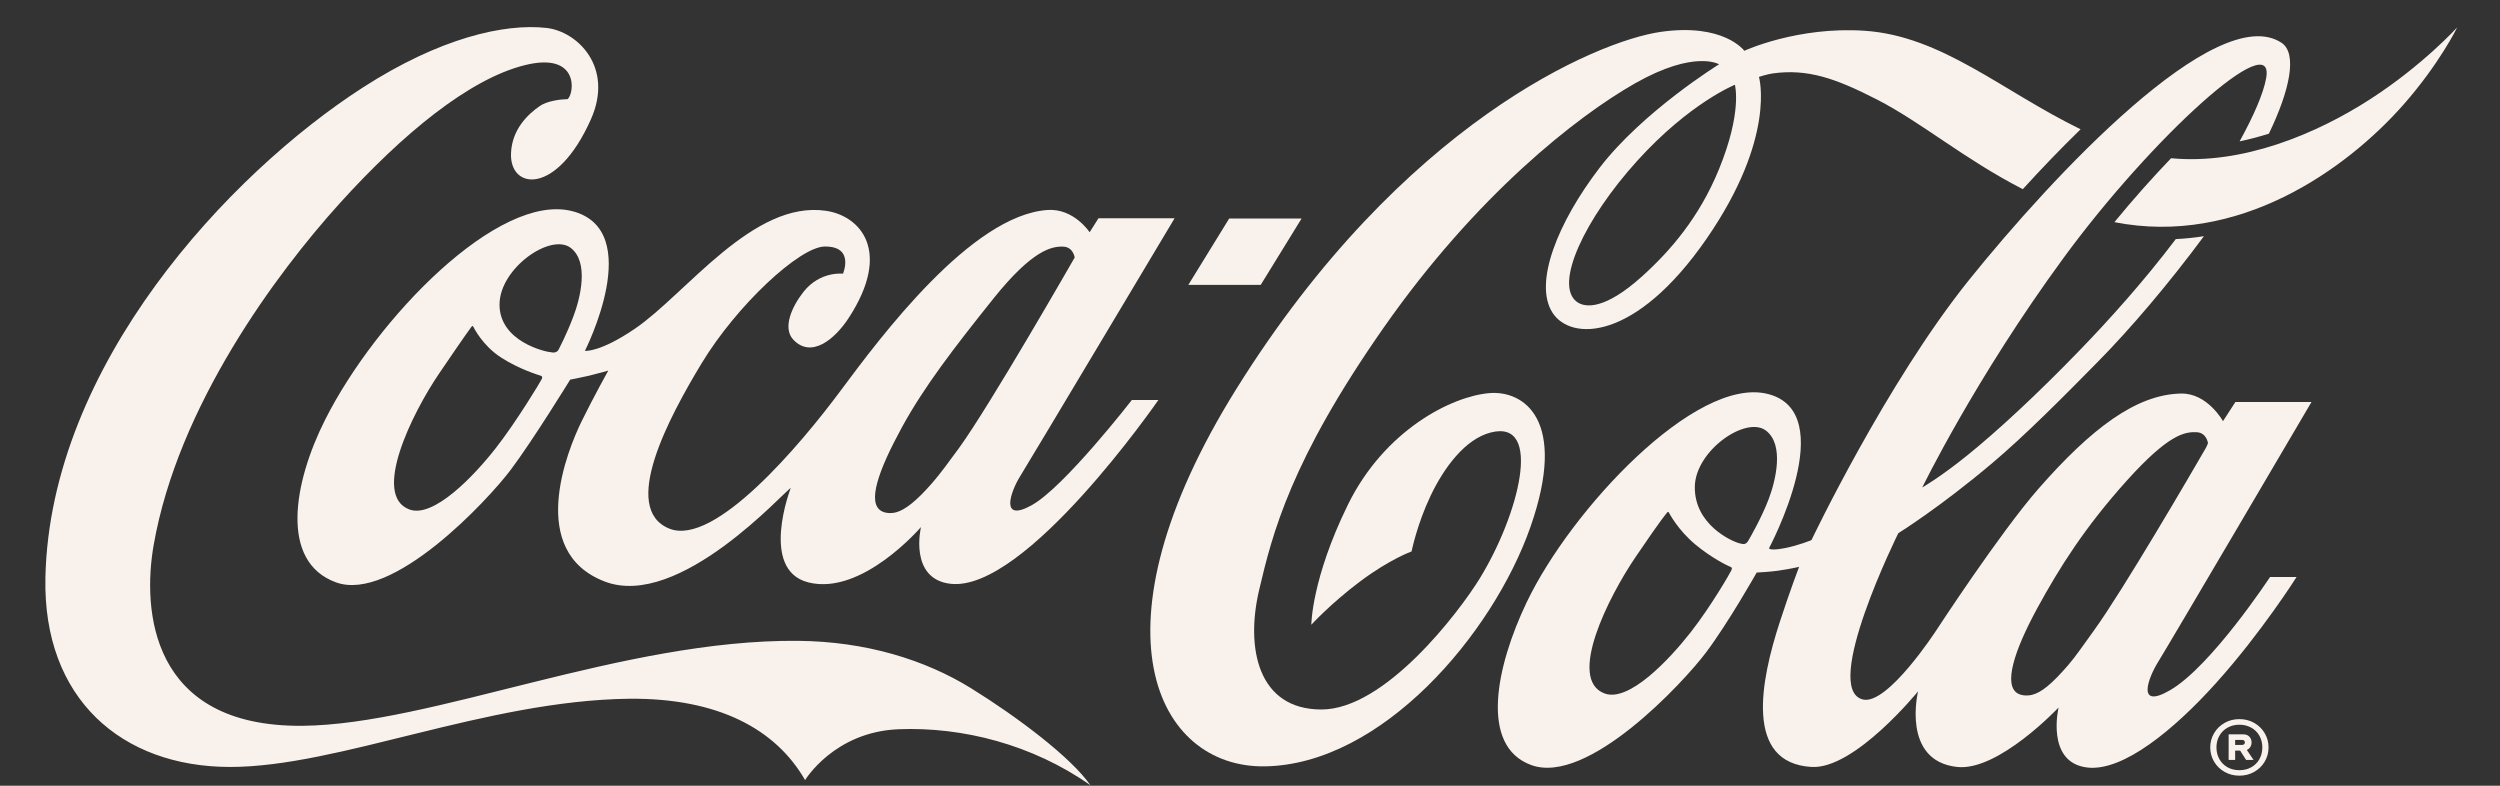 <svg width="105" height="33" viewBox="0 0 105 33" fill="none" xmlns="http://www.w3.org/2000/svg">
<rect x="0" y="0" width="105" height="33" fill="#333333" stroke="none"/>
<g clip-path="url(#clip0_794_686)">
<path d="M54.667 9.178H51.626L49.91 11.965H52.95L54.667 9.178ZM62.555 16.511C60.962 16.643 58.148 18.072 56.615 21.192C55.082 24.313 55.076 26.239 55.076 26.239C55.076 26.239 55.885 25.351 57.124 24.421C58.363 23.491 59.286 23.16 59.286 23.16C59.286 23.16 59.516 22.015 60.088 20.816C60.645 19.651 61.528 18.437 62.621 18.162C64.836 17.603 63.775 21.655 62.148 24.297C61.274 25.718 58.172 29.799 55.501 29.799C52.83 29.799 52.315 27.218 52.878 24.805C53.441 22.393 54.22 19.328 58.116 13.759C62.012 8.19 66.23 4.888 68.671 3.501C71.178 2.077 72.2 2.701 72.2 2.701C72.2 2.701 68.999 4.677 67.178 7.054C65.437 9.326 64.398 11.883 65.206 13.135C65.975 14.329 68.687 14.351 71.673 10.031C74.621 5.765 73.876 3.229 73.876 3.229C73.876 3.229 74.232 3.113 74.472 3.081C75.909 2.889 77.06 3.269 78.843 4.185C80.711 5.145 82.503 6.685 84.958 7.945C85.697 7.133 86.52 6.271 87.385 5.43C84.075 3.815 81.562 1.513 78.316 1.292C75.49 1.101 73.262 2.133 73.262 2.133C73.262 2.133 72.4 0.956 69.741 1.34C67.082 1.725 58.891 5.157 51.921 16.344C45.619 26.457 48.588 32.253 53.118 32.187C58.028 32.115 62.699 26.642 64.28 22.129C65.861 17.616 63.993 16.393 62.555 16.511ZM72.195 7.113C71.37 9.13 70.154 10.538 68.959 11.614C67.425 12.995 66.584 12.948 66.22 12.671C65.268 11.945 66.545 9.207 68.76 6.758C70.967 4.319 72.867 3.56 72.867 3.56C72.867 3.589 73.183 4.696 72.195 7.113ZM99.538 4.173C97.291 5.622 94.176 6.934 91.186 6.645C90.43 7.432 89.619 8.338 88.805 9.33C93.995 10.356 98.534 7.134 100.951 4.389C102.459 2.677 103.203 1.149 103.203 1.149C103.203 1.149 101.764 2.739 99.538 4.173Z" fill="#F9F2EC"/>
<path d="M97.083 16.885H93.886L93.366 17.689C93.366 17.689 92.714 16.51 91.609 16.529C89.717 16.561 87.823 18.01 85.621 20.521C84.008 22.362 81.334 26.459 81.334 26.459C81.334 26.459 79.282 29.628 78.244 29.379C76.475 28.956 79.729 22.394 79.729 22.394C79.729 22.394 81.44 21.335 83.658 19.465C85.054 18.288 86.66 16.669 88.136 15.168C89.479 13.803 91.061 11.95 92.565 9.92C92.18 9.981 91.785 10.022 91.383 10.042C90.034 11.825 88.594 13.42 87.37 14.688C85.547 16.576 83.87 18.12 82.651 19.105C81.484 20.049 80.735 20.474 80.735 20.474C80.735 20.474 82.962 15.889 86.675 10.824C90.387 5.759 95.585 1.054 95.178 3.286C95.061 3.927 94.664 4.846 94.064 5.937C94.487 5.849 94.897 5.739 95.293 5.614C96.187 3.763 96.492 2.238 95.824 1.797C93.1 -0 86.171 7.439 82.698 11.76C79.225 16.081 76.082 22.684 76.082 22.684C76.082 22.684 75.538 22.912 74.938 23.026C74.558 23.099 74.397 23.083 74.335 23.059C74.304 23.046 74.3 23.024 74.3 23.024C74.3 23.024 77.355 17.3 74.227 16.541C71.209 15.809 65.978 21.406 64.119 25.299C62.843 27.97 62.123 31.332 64.311 32.132C66.681 33 70.707 28.663 71.653 27.404C72.599 26.143 73.781 24.047 73.781 24.047C73.781 24.047 74.359 24.017 74.674 23.97C75.279 23.881 75.562 23.807 75.562 23.807C75.562 23.807 75.17 24.835 74.746 26.139C73.956 28.57 73.243 32.049 76.088 32.212C77.9 32.316 80.559 29.036 80.559 29.036C80.559 29.036 79.844 31.952 82.196 32.212C83.932 32.404 86.46 29.715 86.46 29.715C86.46 29.715 85.909 32.032 87.669 32.236C89.176 32.411 91.316 30.64 93.07 28.692C94.986 26.564 96.455 24.235 96.455 24.235H95.341C95.341 24.235 92.876 27.984 91.145 28.988C89.724 29.812 90.211 28.492 90.642 27.8C91.117 27.036 97.082 16.885 97.082 16.885L97.083 16.885ZM72.72 23.947C72.677 24.048 71.876 25.443 71.02 26.541C70.097 27.723 68.409 29.503 67.394 29.126C65.807 28.538 67.553 25.073 68.695 23.393C69.837 21.712 69.966 21.598 69.998 21.554C70.03 21.511 70.062 21.47 70.09 21.522C70.118 21.574 70.482 22.265 71.199 22.864C71.919 23.465 72.612 23.783 72.668 23.803C72.724 23.823 72.764 23.847 72.72 23.947V23.947ZM73.434 22.699C73.334 22.866 73.262 22.874 73.054 22.819C72.688 22.719 71.17 22.016 71.182 20.456C71.192 18.936 73.33 17.447 74.169 18.084C74.951 18.677 74.577 20.195 74.282 20.969C73.988 21.742 73.5 22.589 73.434 22.699ZM87.961 26.459C87.539 27.039 87.186 27.563 86.867 27.931C86.186 28.719 85.742 29.086 85.346 29.183C85.147 29.231 84.9 29.219 84.736 29.12C84.155 28.765 84.562 27.386 85.573 25.531C86.499 23.835 87.568 22.139 89.326 20.186C91.091 18.225 91.766 18.131 92.26 18.153C92.676 18.171 92.735 18.609 92.735 18.609C92.735 18.609 92.705 18.711 92.639 18.826C92.057 19.838 89.122 24.863 87.96 26.459H87.961ZM40.793 28.911C38.854 27.71 36.367 26.94 33.509 26.915C26.147 26.851 18.131 30.435 12.702 30.484C6.298 30.54 5.979 25.602 6.454 22.891C7.475 17.05 11.609 11.478 14.267 8.54C16.925 5.602 19.711 3.323 22.027 2.74C24.343 2.157 24.125 3.922 23.842 4.163C23.549 4.17 22.988 4.233 22.67 4.454C22.171 4.798 21.505 5.429 21.463 6.43C21.392 7.972 23.38 8.243 24.817 5.014C25.798 2.812 24.243 1.317 22.951 1.173C21.18 0.976 18.474 1.593 15.243 3.673C9.62 7.295 2.098 15.336 1.907 24.258C1.797 29.348 5.115 32.212 9.667 32.212C14.219 32.212 20.399 29.419 26.434 29.347C30.171 29.315 32.589 30.628 33.814 32.765C33.814 32.765 35.031 30.736 37.741 30.628C40.422 30.519 43.374 31.273 45.797 32.98C44.989 31.809 42.703 30.094 40.792 28.911H40.793Z" fill="#F9F2EC"/>
<path d="M24.027 8.867C20.941 8.079 15.815 13.344 13.655 17.629C12.323 20.272 11.739 23.594 14.111 24.459C16.482 25.323 20.506 20.99 21.452 19.73C22.398 18.469 23.947 15.945 23.947 15.945C23.947 15.945 24.422 15.853 24.734 15.781C25.045 15.708 25.548 15.564 25.548 15.564C25.548 15.564 24.965 16.607 24.438 17.675C23.814 18.941 22.117 23.158 25.393 24.422C28.522 25.63 32.976 20.593 33.21 20.498C33.21 20.498 31.884 23.93 33.944 24.459C36.204 25.038 38.681 22.136 38.681 22.136C38.681 22.136 38.159 24.314 39.92 24.519C43.073 24.884 48.651 16.801 48.651 16.801H47.537C47.537 16.801 44.698 20.461 43.333 21.218C41.968 21.974 42.459 20.63 42.83 20.03C43.303 19.265 49.333 9.167 49.333 9.167H46.136L45.765 9.755C45.765 9.755 45.106 8.747 44.004 8.819C40.8 9.029 36.986 14.148 35.309 16.404C33.633 18.661 30.016 22.97 28.111 22.202C26.036 21.364 28.1 17.521 29.465 15.264C30.951 12.807 33.585 10.374 34.627 10.355C35.908 10.331 35.405 11.495 35.405 11.495C35.405 11.495 34.447 11.376 33.752 12.252C33.261 12.871 32.854 13.776 33.321 14.268C34.075 15.063 35.058 14.255 35.645 13.355C37.474 10.549 36.136 9.07 34.699 8.855C31.638 8.394 28.818 12.335 26.675 13.8C25.188 14.815 24.566 14.736 24.566 14.736C24.566 14.736 27.146 9.663 24.027 8.866L24.027 8.867ZM37.884 17.941C38.809 16.245 40.07 14.608 41.711 12.556C43.352 10.503 44.168 10.337 44.662 10.359C45.078 10.378 45.137 10.815 45.137 10.815C45.137 10.815 41.572 17.041 40.279 18.817C39.856 19.397 39.495 19.889 39.176 20.258C38.496 21.045 38.001 21.426 37.62 21.521C37.42 21.57 37.173 21.558 37.009 21.458C36.428 21.103 36.871 19.796 37.883 17.941H37.884ZM22.753 15.921C22.709 16.021 21.691 17.708 20.835 18.805C19.913 19.988 18.209 21.774 17.195 21.398C15.608 20.81 17.3 17.369 18.442 15.689C19.584 14.008 19.751 13.792 19.784 13.749C19.816 13.704 19.847 13.664 19.875 13.716C19.903 13.768 20.267 14.517 21.053 15.021C21.84 15.525 22.646 15.757 22.702 15.777C22.758 15.797 22.798 15.821 22.754 15.921H22.753ZM24.081 13.294C23.786 14.069 23.522 14.557 23.468 14.672C23.38 14.857 23.161 14.797 23.161 14.797C22.911 14.786 20.969 14.342 20.98 12.782C20.991 11.262 23.13 9.773 23.968 10.41C24.75 11.003 24.376 12.521 24.081 13.294ZM94.677 30.362C94.49 30.256 94.283 30.203 94.055 30.203C93.826 30.203 93.618 30.256 93.432 30.362C93.245 30.468 93.099 30.612 92.991 30.795C92.884 30.977 92.83 31.176 92.83 31.391C92.83 31.605 92.884 31.807 92.991 31.989C93.098 32.17 93.245 32.313 93.432 32.419C93.618 32.525 93.826 32.578 94.055 32.578C94.283 32.578 94.49 32.525 94.677 32.419C94.864 32.313 95.01 32.17 95.118 31.989C95.225 31.808 95.279 31.608 95.279 31.391C95.279 31.173 95.225 30.977 95.118 30.795C95.011 30.613 94.864 30.468 94.677 30.362ZM94.897 31.882C94.816 32.027 94.702 32.141 94.556 32.224C94.41 32.306 94.242 32.348 94.055 32.348C93.867 32.348 93.699 32.306 93.553 32.224C93.407 32.141 93.294 32.027 93.213 31.882C93.132 31.737 93.091 31.573 93.091 31.391C93.091 31.208 93.132 31.048 93.213 30.904C93.293 30.759 93.408 30.645 93.555 30.562C93.703 30.479 93.869 30.438 94.055 30.438C94.24 30.438 94.406 30.479 94.554 30.562C94.701 30.645 94.816 30.758 94.897 30.904C94.977 31.048 95.018 31.211 95.018 31.391C95.018 31.57 94.977 31.737 94.897 31.882Z" fill="#F9F2EC"/>
<path d="M94.514 31.371C94.549 31.314 94.566 31.251 94.566 31.182C94.566 31.086 94.535 31.006 94.473 30.94C94.411 30.875 94.328 30.843 94.224 30.843H93.603V31.917H93.876V31.525H94.085L94.336 31.917H94.649L94.367 31.499C94.431 31.47 94.48 31.427 94.514 31.371ZM94.254 31.258C94.234 31.276 94.206 31.286 94.172 31.286H93.876V31.077H94.172C94.206 31.077 94.234 31.087 94.254 31.105C94.274 31.124 94.284 31.149 94.284 31.181C94.284 31.213 94.274 31.238 94.254 31.257V31.258Z" fill="#F9F2EC"/>
</g>
<defs>
<clipPath id="clip0_794_686">
<rect width="105" height="33" fill="white"/>
</clipPath>
</defs>
</svg>
